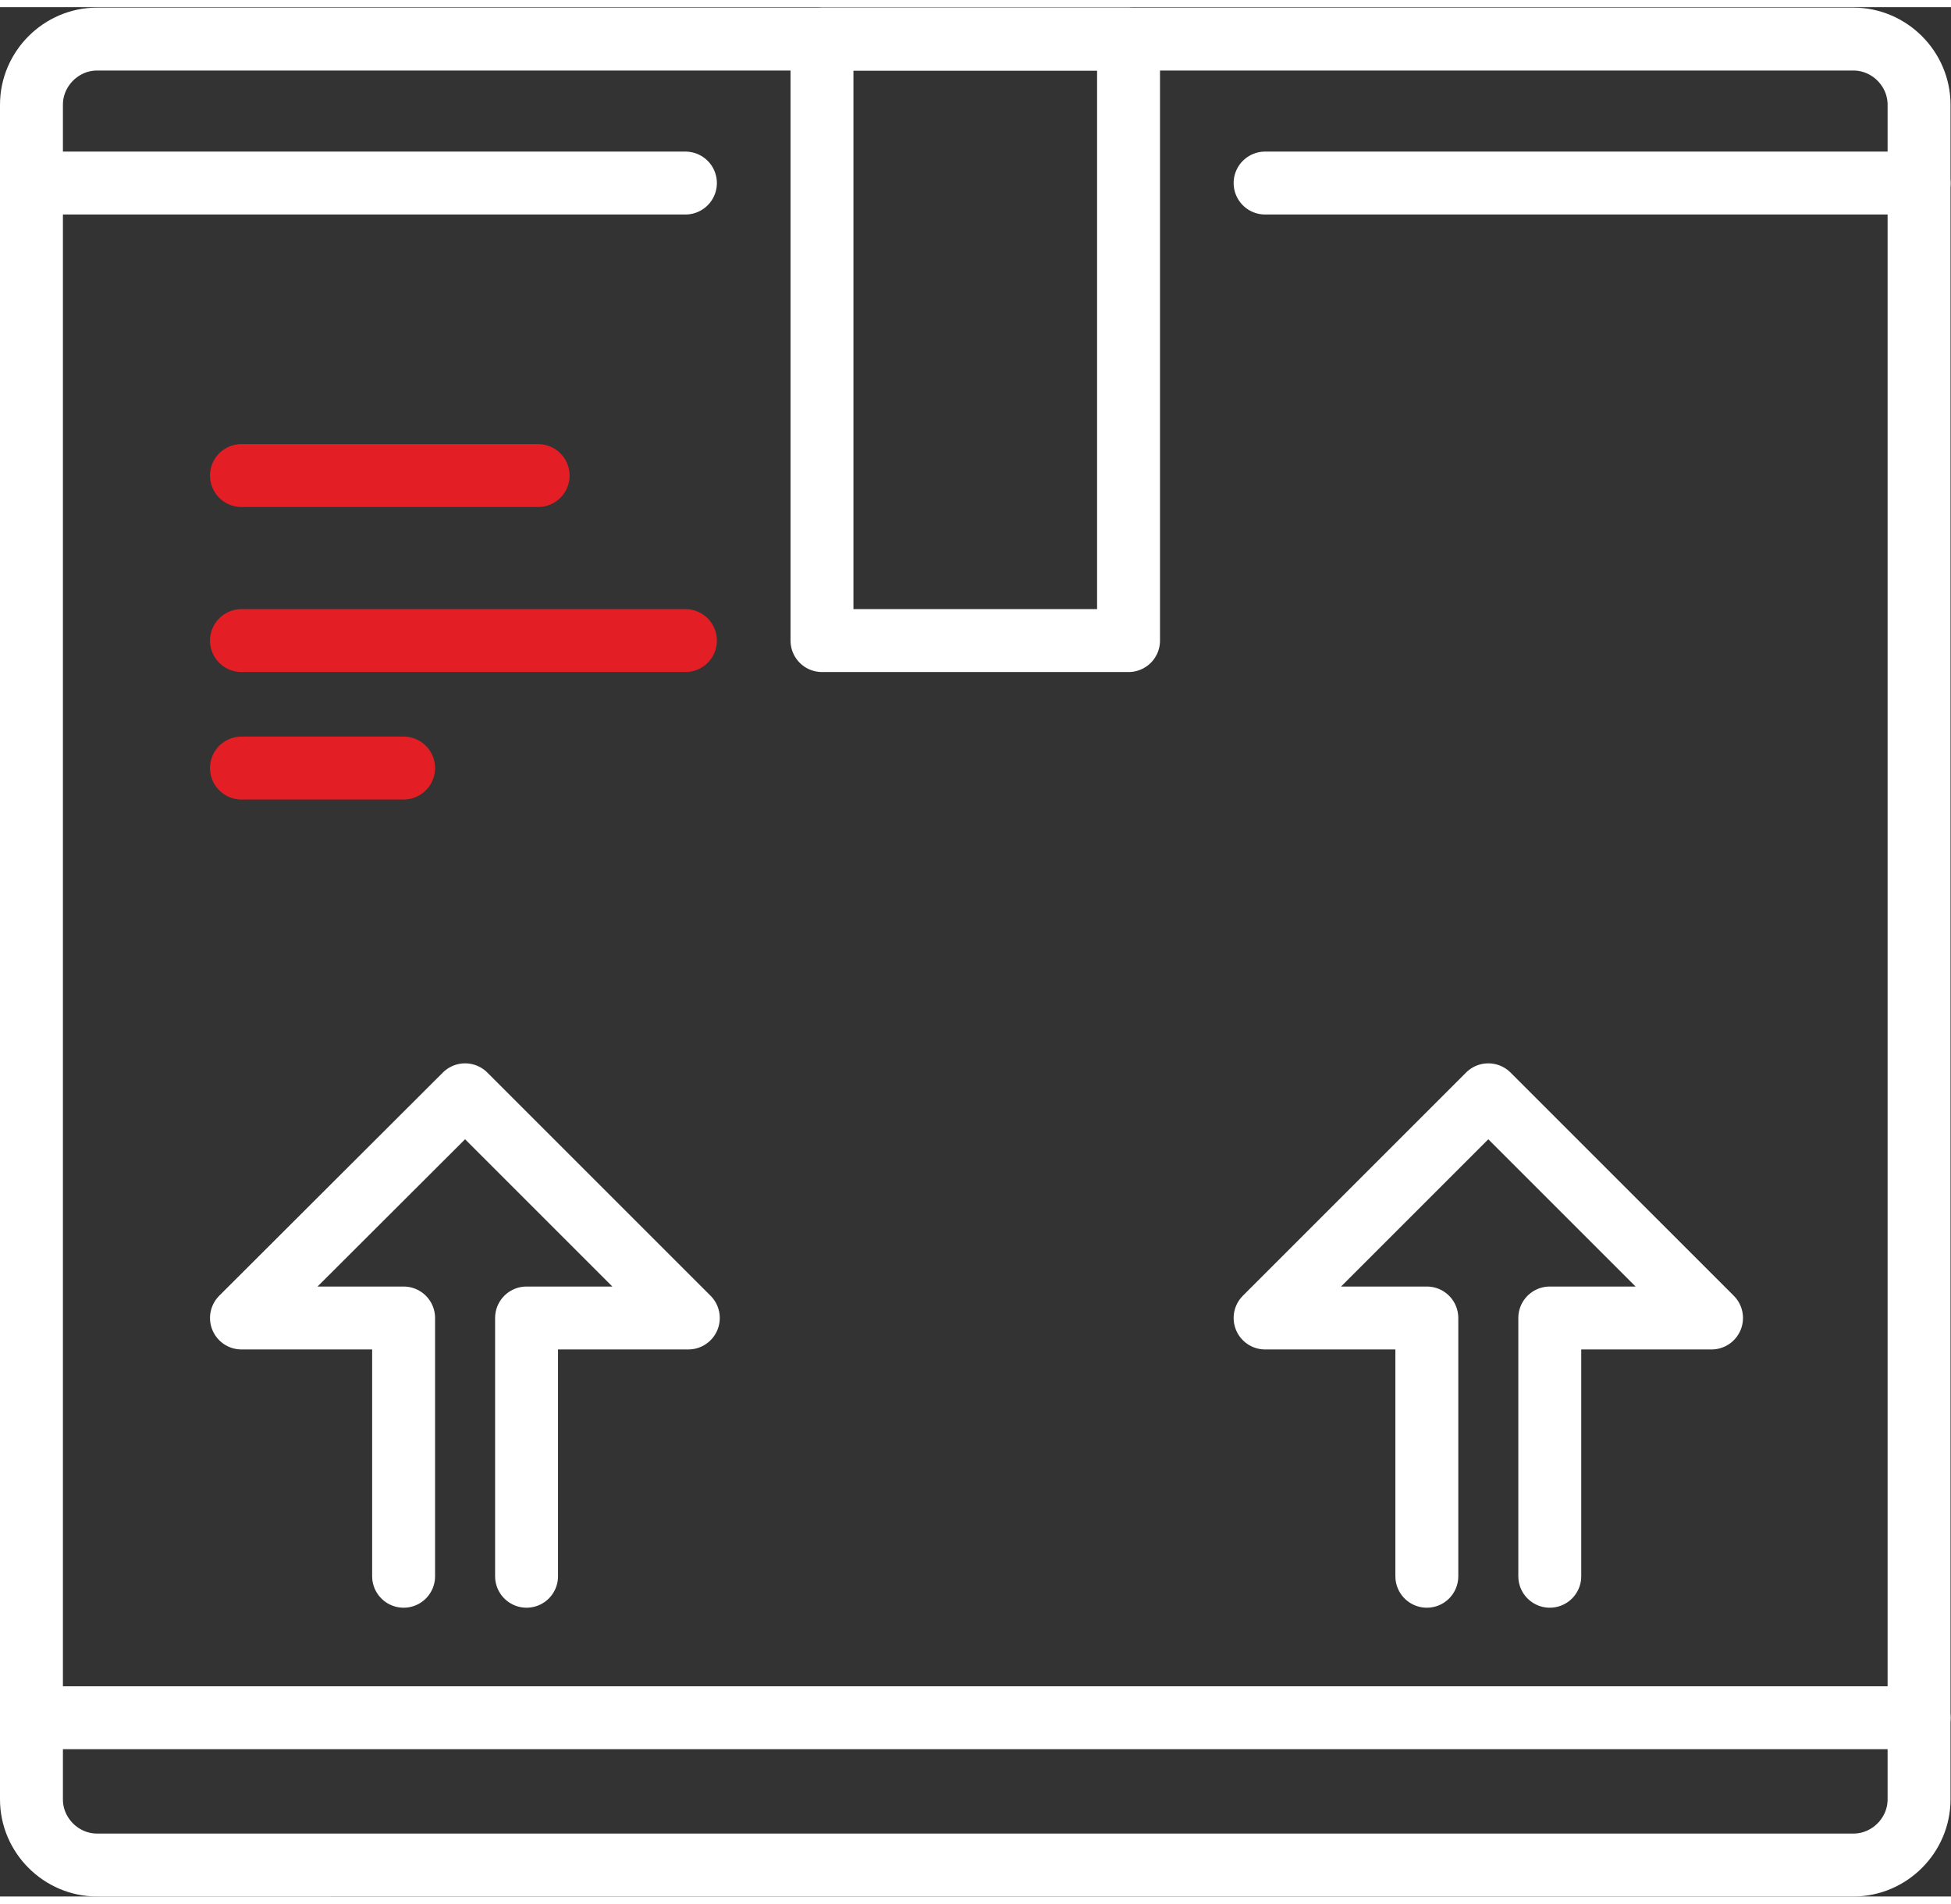 <?xml version="1.0" encoding="UTF-8" standalone="no"?>
<svg
   xmlns:dc="http://purl.org/dc/elements/1.1/"
   xmlns:cc="http://creativecommons.org/ns#"
   xmlns:rdf="http://www.w3.org/1999/02/22-rdf-syntax-ns#"
   xmlns:svg="http://www.w3.org/2000/svg"
   xmlns="http://www.w3.org/2000/svg"
   viewBox="0 0 165.333 160.123"
   height="121"
   width="124"
   xml:space="preserve"
   id="svg2"
   version="1.1"><rect x="0" y="0" width="165.333" height="160.123" fill="#333333" stroke="none"/><defs
     id="defs6"><clipPath
       id="clipPath18"
       clipPathUnits="userSpaceOnUse"><path
         id="path16"
         d="M 0,120.092 H 124 V 0 H 0 Z" /></clipPath></defs><g
     transform="matrix(1.333,0,0,-1.333,0,160.123)"
     id="g10"><g
       id="g12"><g
         clip-path="url(#clipPath18)"
         id="g14"><g
           transform="translate(6.17,118.092)"
           id="g20"><path
             id="path22"
             style="fill:none;stroke:#ffffff;stroke-width:4;stroke-linecap:round;stroke-linejoin:round;stroke-miterlimit:10;stroke-dasharray:none;stroke-opacity:1"
             d="m 0,0 h 111.659 c 2.282,0 4.171,-1.889 4.171,-4.171 v -107.751 c 0,-2.281 -1.889,-4.17 -4.171,-4.17 H 0 c -2.282,0 -4.17,1.889 -4.17,4.17 V -4.171 C -4.17,-1.889 -2.282,0 0,0 Z" /></g><g
           transform="translate(2,11.364)"
           id="g24"><path
             id="path26"
             style="fill:none;stroke:#ffffff;stroke-width:4;stroke-linecap:round;stroke-linejoin:round;stroke-miterlimit:10;stroke-dasharray:none;stroke-opacity:1"
             d="M 0,0 H 120" /></g><g
           transform="translate(2,108.938)"
           id="g28"><path
             id="path30"
             style="fill:none;stroke:#ffffff;stroke-width:4;stroke-linecap:round;stroke-linejoin:round;stroke-miterlimit:10;stroke-dasharray:none;stroke-opacity:1"
             d="M 0,0 H 41.574" /></g><g
           transform="translate(80.426,108.938)"
           id="g32"><path
             id="path34"
             style="fill:none;stroke:#ffffff;stroke-width:4;stroke-linecap:round;stroke-linejoin:round;stroke-miterlimit:10;stroke-dasharray:none;stroke-opacity:1"
             d="M 0,0 H 41.574" /></g><path
           id="path36"
           style="fill:none;stroke:#ffffff;stroke-width:4;stroke-linecap:round;stroke-linejoin:round;stroke-miterlimit:10;stroke-dasharray:none;stroke-opacity:1"
           d="m 52.256,79.849 h 19.489 v 38.243 H 52.256 Z" /><g
           transform="translate(43.574,79.849)"
           id="g38"><path
             id="path40"
             style="fill:none;stroke:#e41e25;stroke-width:4;stroke-linecap:round;stroke-linejoin:round;stroke-miterlimit:10;stroke-dasharray:none;stroke-opacity:1"
             d="M 0,0 H -28.223" /></g><g
           transform="translate(15.351,71.744)"
           id="g42"><path
             id="path44"
             style="fill:none;stroke:#e41e25;stroke-width:4;stroke-linecap:round;stroke-linejoin:round;stroke-miterlimit:10;stroke-dasharray:none;stroke-opacity:1"
             d="M 0,0 H 10.308" /></g><g
           transform="translate(25.659,20.36)"
           id="g46"><path
             id="path48"
             style="fill:none;stroke:#ffffff;stroke-width:4;stroke-linecap:round;stroke-linejoin:round;stroke-miterlimit:10;stroke-dasharray:none;stroke-opacity:1"
             d="M 0,0 V 16.42 H -10.308 L 3.908,30.61 18.099,16.42 H 7.816 V 0" /></g><g
           transform="translate(90.708,20.36)"
           id="g50"><path
             id="path52"
             style="fill:none;stroke:#ffffff;stroke-width:4;stroke-linecap:round;stroke-linejoin:round;stroke-miterlimit:10;stroke-dasharray:none;stroke-opacity:1"
             d="M 0,0 V 16.42 H -10.282 L 3.908,30.61 18.099,16.42 H 7.816 V 0" /></g><g
           transform="translate(15.351,90.341)"
           id="g54"><path
             id="path56"
             style="fill:none;stroke:#e41e25;stroke-width:4;stroke-linecap:round;stroke-linejoin:round;stroke-miterlimit:10;stroke-dasharray:none;stroke-opacity:1"
             d="M 0,0 H 18.859" /></g></g></g></g></svg>